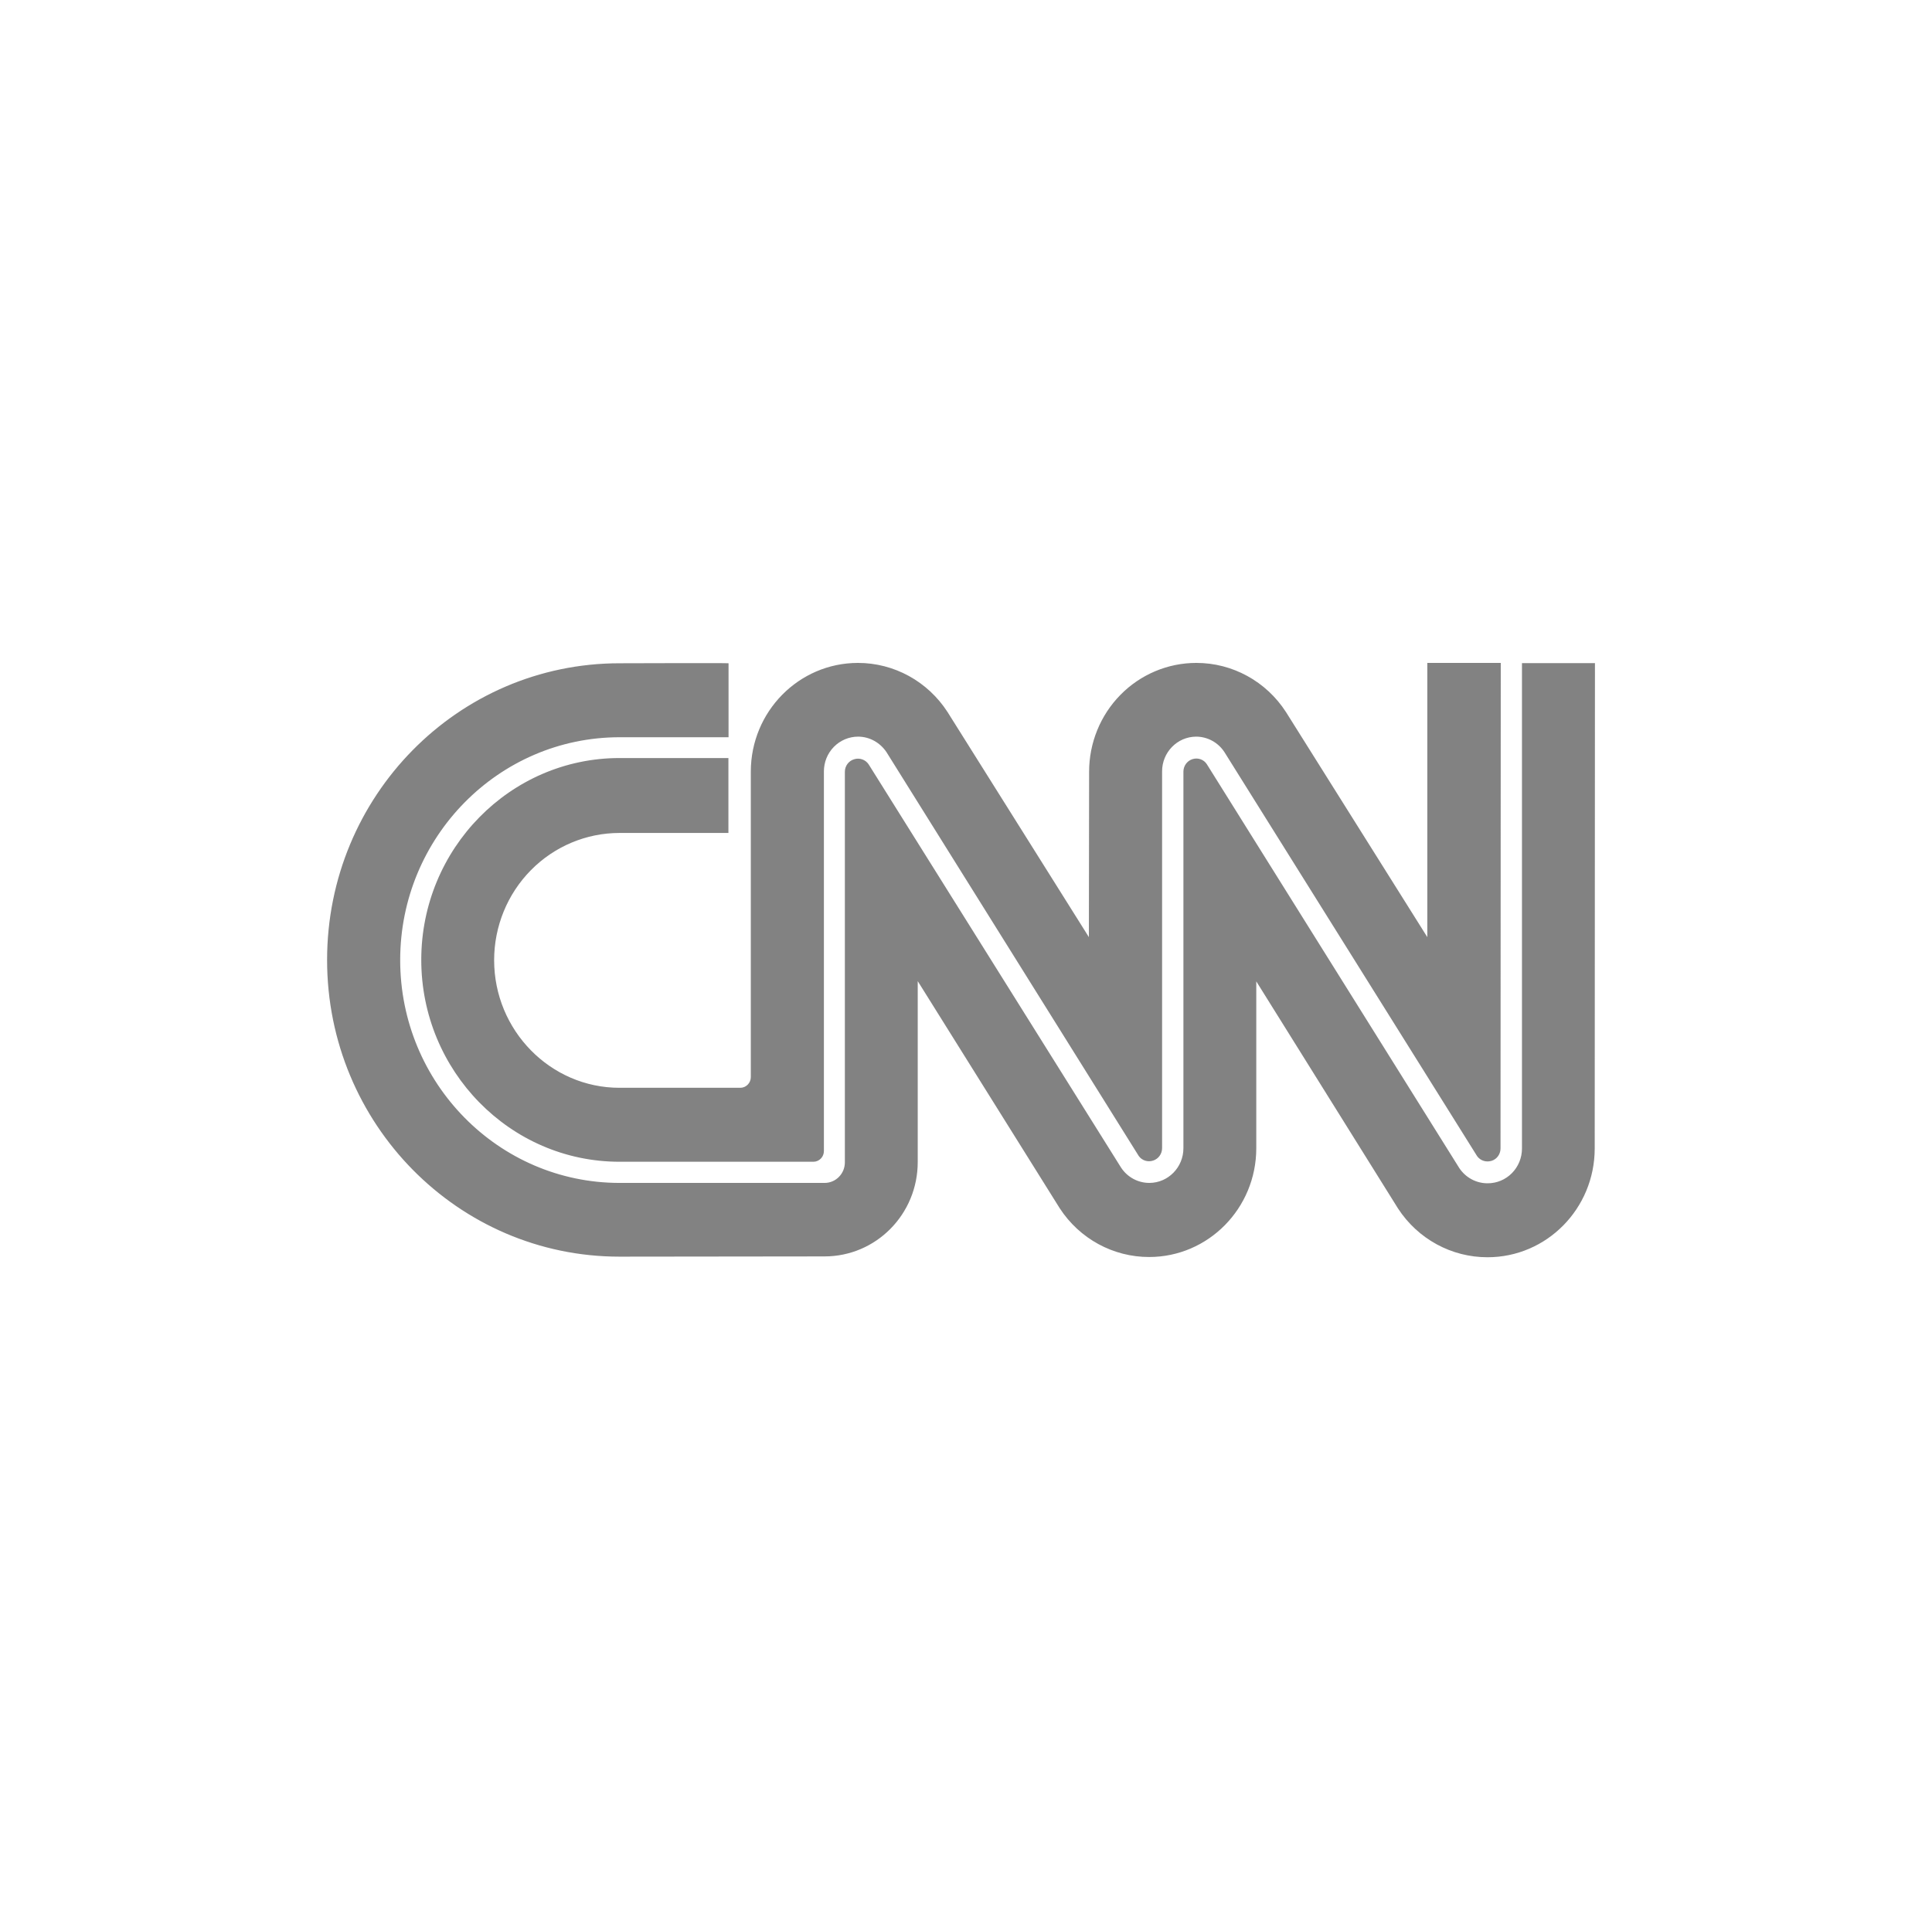 <svg width="169" height="168" viewBox="0 0 169 168" fill="none" xmlns="http://www.w3.org/2000/svg">
<g opacity="0.8">
<path d="M63.729 58.031C63.729 58 54.199 58.031 54.199 58.031C40.048 58.031 28.612 69.653 28.612 83.99C28.612 98.326 40.068 109.948 54.189 109.948L72.121 109.927C76.63 109.927 80.278 106.244 80.278 101.666V85.841L92.698 105.713C94.434 108.382 97.376 109.984 100.526 109.979C105.697 109.973 109.887 105.719 109.892 100.47V85.862L122.291 105.734C124.028 108.402 126.97 110.005 130.12 110C135.294 110 139.491 105.744 139.496 100.491L139.517 58.021H133.133V100.491C133.133 101.298 132.816 102.072 132.253 102.642C131.689 103.213 130.926 103.531 130.13 103.529C129.136 103.534 128.206 103.034 127.65 102.197L105.568 66.864C105.301 66.448 104.789 66.271 104.318 66.417C103.844 66.563 103.52 67.007 103.518 67.509V100.459C103.518 102.129 102.191 103.486 100.547 103.497C99.545 103.501 98.609 102.993 98.057 102.145L75.984 66.875C75.706 66.462 75.195 66.281 74.724 66.427C74.242 66.563 73.904 67.01 73.904 67.52V101.697C73.904 102.686 73.115 103.497 72.131 103.497H54.199C43.603 103.497 35.006 94.758 35.006 84C35.006 73.242 43.614 64.503 54.199 64.503H63.729V58.021V58.031ZM64.754 95.174C65.263 95.174 65.676 94.755 65.676 94.238V67.52C65.676 62.262 69.874 58 75.052 58C78.213 58 81.161 59.62 82.891 62.307L95.249 81.992L95.269 67.53C95.267 65.004 96.253 62.58 98.012 60.792C99.771 59.004 102.157 58 104.646 58C107.811 57.997 110.763 59.617 112.495 62.307L124.853 81.992V58H131.278L131.257 100.48C131.257 100.969 130.95 101.417 130.479 101.562C130.007 101.708 129.515 101.562 129.218 101.167L107.105 65.803C106.554 64.958 105.623 64.45 104.625 64.451C102.977 64.462 101.648 65.825 101.653 67.499V100.449C101.653 100.948 101.346 101.385 100.875 101.541C100.403 101.697 99.901 101.541 99.614 101.146L77.542 65.803C76.999 64.992 76.087 64.451 75.062 64.451C74.267 64.451 73.504 64.772 72.943 65.344C72.381 65.916 72.067 66.692 72.07 67.499V100.709C72.07 101.218 71.669 101.634 71.168 101.645H54.189C44.618 101.645 36.85 93.697 36.85 83.979C36.85 74.262 44.618 66.323 54.189 66.323H63.718V72.878H54.189C51.281 72.878 48.492 74.051 46.436 76.139C44.379 78.226 43.224 81.058 43.224 84.01C43.224 90.149 48.143 95.174 54.189 95.174H64.764H64.754Z" fill="#636363"/>
</g>
</svg>
